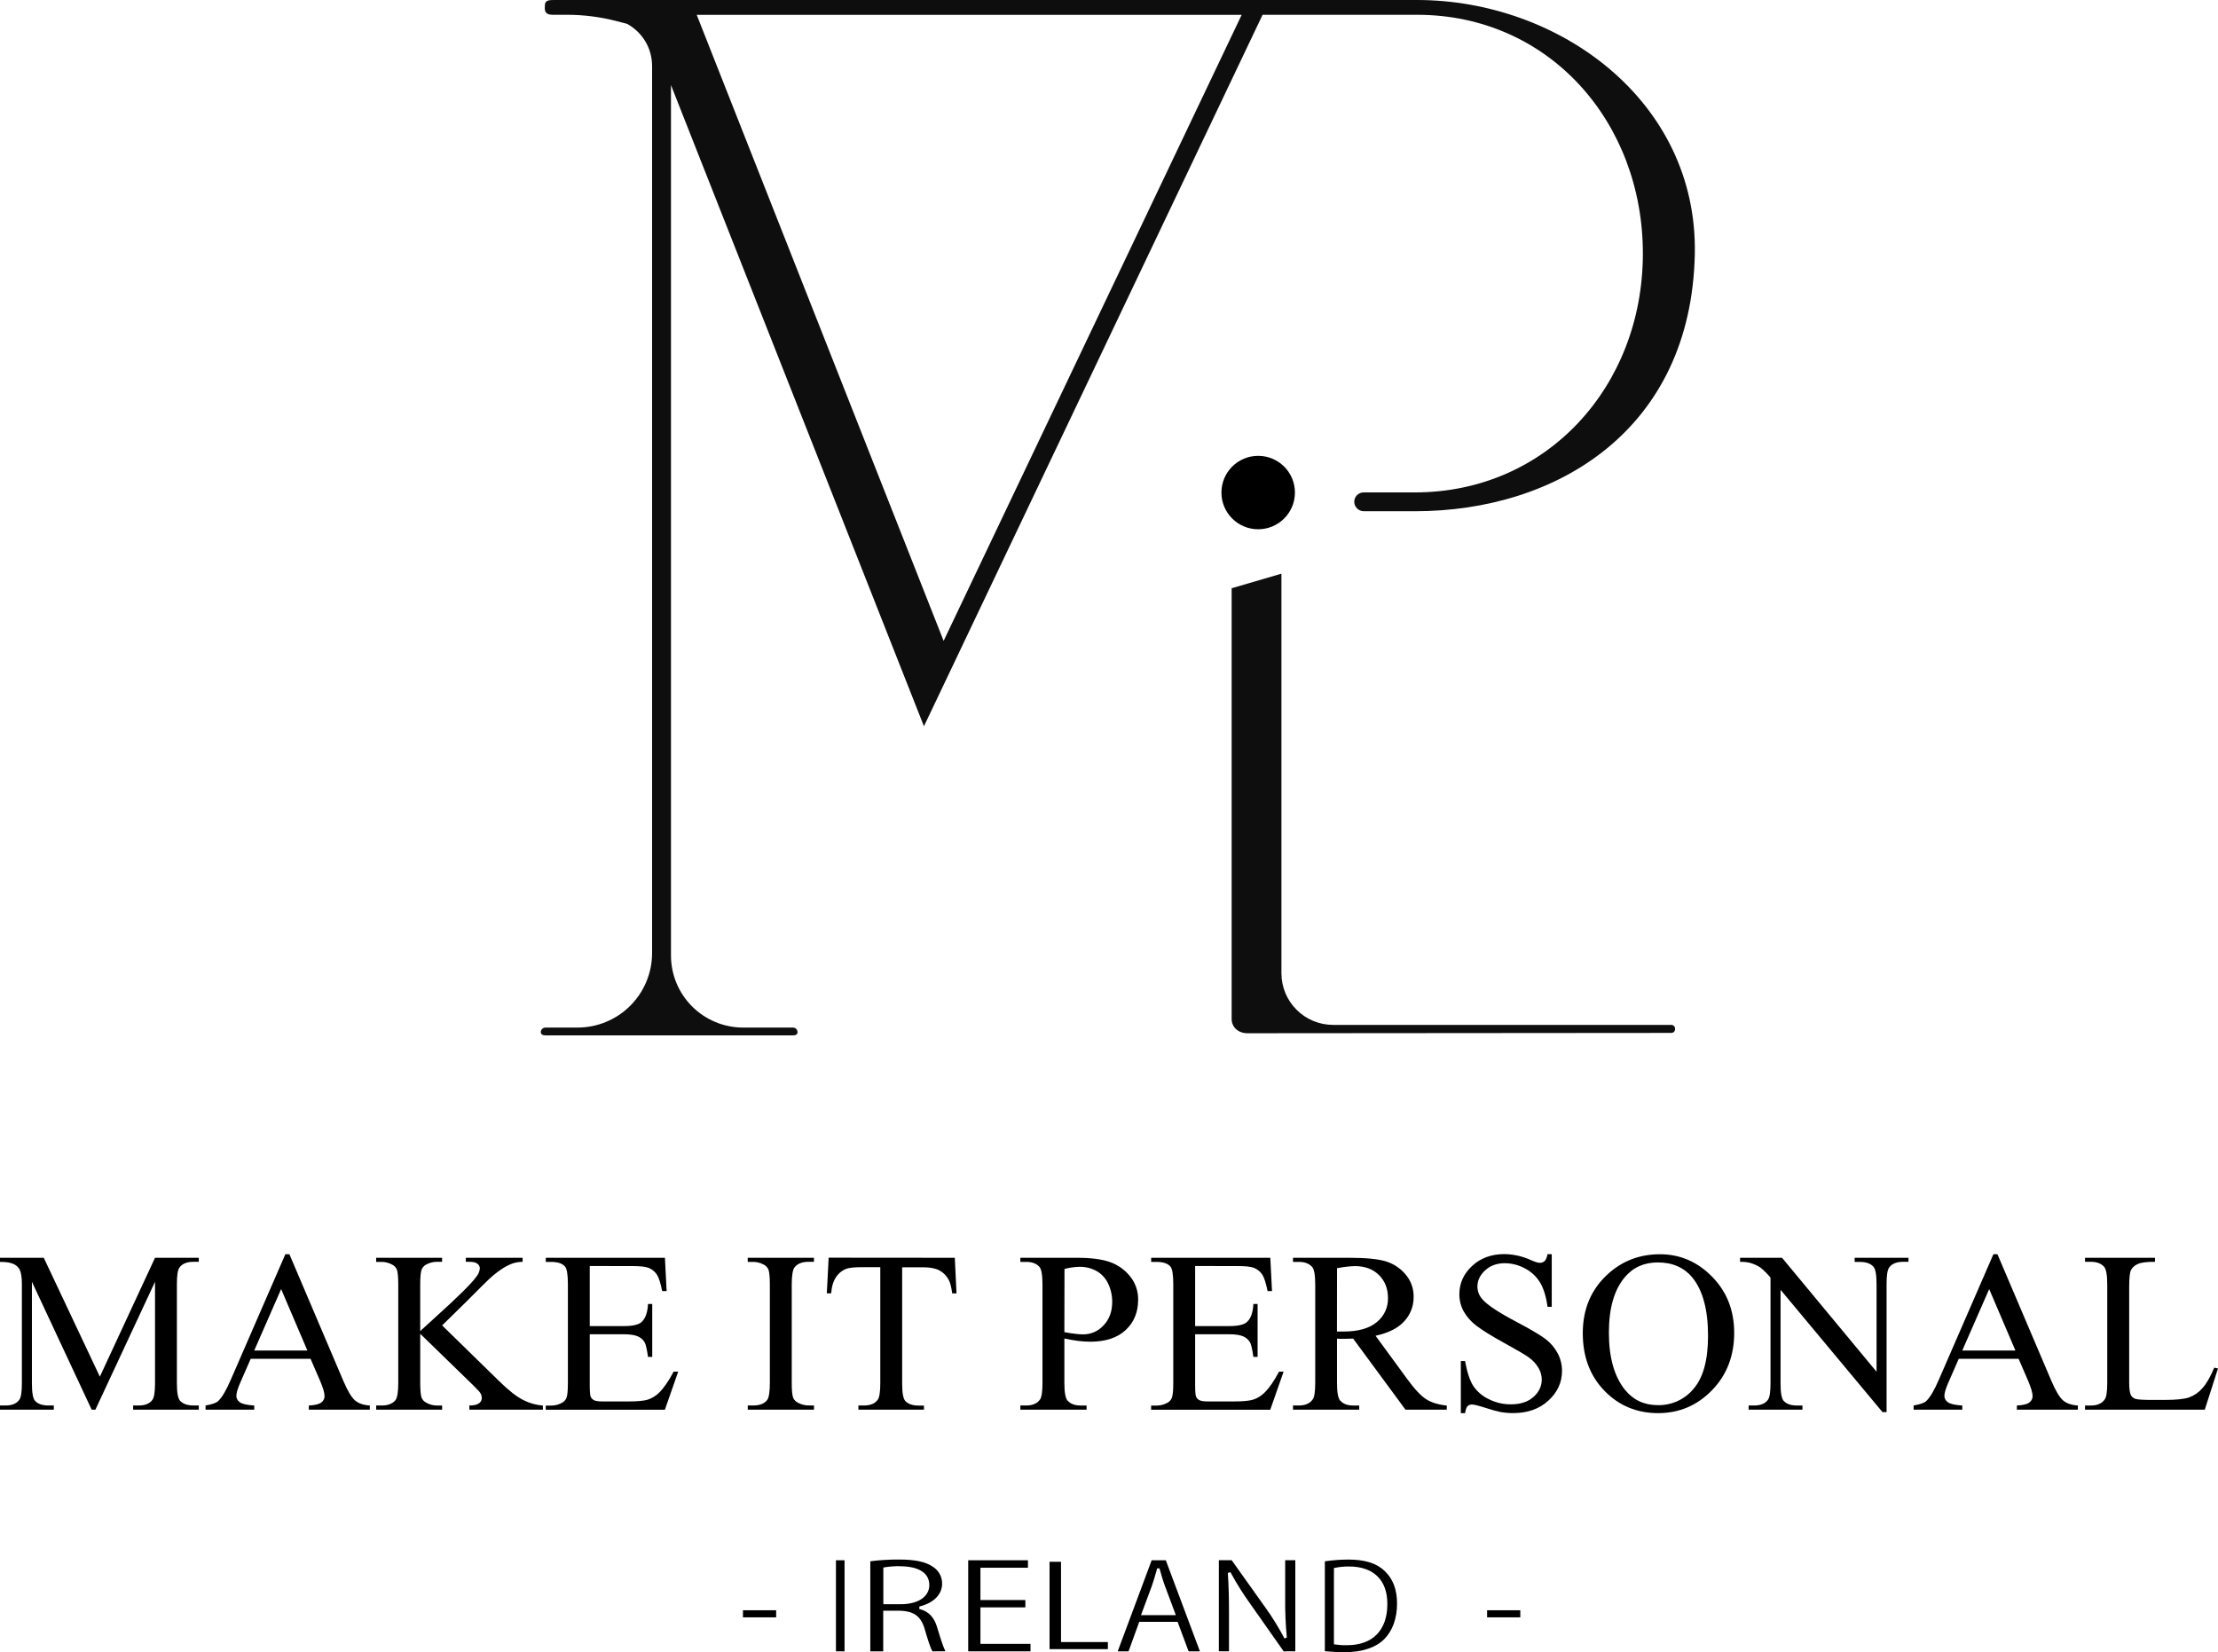 <svg xmlns="http://www.w3.org/2000/svg" fill="none" viewBox="0 0 439 327" height="327" width="439">
<g clip-path="url(#clip0_1_3)">
<path fill="black" d="M18.142 279.001L6.317 253.693V273.787C6.317 275.635 6.52 276.788 6.927 277.246C7.483 277.865 8.363 278.175 9.569 278.177H10.65V279.001H-0.003V278.179H1.081C2.376 278.179 3.293 277.795 3.832 277.027C4.166 276.554 4.332 275.474 4.33 273.787V254.137C4.33 252.807 4.179 251.846 3.878 251.254C3.617 250.782 3.209 250.409 2.716 250.19C2.152 249.899 1.246 249.754 -0.003 249.756V248.942H8.663L19.764 272.473L30.683 248.942H39.349V249.74H38.284C36.973 249.74 36.047 250.125 35.506 250.895C35.176 251.368 35.011 252.447 35.011 254.132V273.782C35.011 275.63 35.221 276.783 35.642 277.24C36.199 277.859 37.08 278.17 38.284 278.171H39.349V279.001H26.35V278.179H27.434C28.74 278.179 29.658 277.795 30.187 277.027C30.518 276.554 30.683 275.474 30.683 273.787V253.693L18.882 279.001H18.142Z"></path>
<path fill="black" d="M61.467 268.935H49.621L47.544 273.684C47.032 274.852 46.776 275.724 46.776 276.299C46.784 276.539 46.848 276.773 46.964 276.984C47.08 277.194 47.243 277.374 47.442 277.509C47.888 277.864 48.848 278.089 50.321 278.185V279.001H40.686V278.179C41.964 277.958 42.791 277.669 43.168 277.315C43.935 276.605 44.784 275.164 45.717 272.989L56.481 248.237H57.28L67.933 273.255C68.791 275.266 69.569 276.572 70.269 277.171C70.968 277.771 71.945 278.107 73.198 278.179V279.001H61.126V278.179C62.342 278.121 63.165 277.921 63.595 277.581C63.793 277.439 63.955 277.253 64.067 277.037C64.179 276.821 64.238 276.582 64.239 276.339C64.239 275.689 63.938 274.662 63.336 273.255L61.467 268.935ZM60.836 267.294L55.645 255.14L50.319 267.294H60.836Z"></path>
<path fill="black" d="M87.508 262.328L98.789 273.349C100.639 275.168 102.218 276.409 103.527 277.073C104.747 277.707 106.083 278.088 107.455 278.193V279.001H92.9V278.179C93.77 278.179 94.398 278.036 94.784 277.748C94.95 277.645 95.089 277.504 95.189 277.336C95.289 277.168 95.347 276.978 95.359 276.783C95.364 276.452 95.291 276.125 95.146 275.828C95.002 275.562 94.533 275.03 93.734 274.253L83.174 263.985V273.681C83.174 275.203 83.272 276.208 83.468 276.698C83.664 277.115 83.999 277.451 84.416 277.65C85.043 277.999 85.75 278.182 86.469 278.182H87.508V279.001H74.458V278.179H75.539C76.805 278.179 77.723 277.818 78.293 277.094C78.648 276.62 78.826 275.482 78.826 273.678V254.26C78.826 252.735 78.728 251.721 78.533 251.219C78.336 250.816 78.011 250.488 77.608 250.288C76.971 249.941 76.257 249.758 75.531 249.756H74.45V248.942H87.5V249.74H86.461C85.745 249.742 85.041 249.918 84.408 250.251C83.959 250.467 83.612 250.849 83.438 251.315C83.261 251.789 83.172 252.764 83.172 254.241V263.445C83.474 263.163 84.504 262.224 86.264 260.628C90.729 256.606 93.43 253.922 94.365 252.576C94.716 252.13 94.927 251.59 94.972 251.025C94.969 250.849 94.924 250.676 94.841 250.52C94.759 250.364 94.642 250.229 94.499 250.126C94.184 249.86 93.649 249.738 92.9 249.738H92.2V248.942H103.439V249.74C102.828 249.748 102.22 249.837 101.633 250.006C100.936 250.241 100.269 250.557 99.647 250.948C98.615 251.606 97.648 252.361 96.76 253.201C96.427 253.497 94.901 255.013 92.179 257.747L87.508 262.328Z"></path>
<path fill="black" d="M116.728 250.57V262.461H123.453C125.196 262.461 126.362 262.202 126.95 261.684C127.733 261.003 128.169 259.805 128.26 258.09H129.094V268.56H128.26C128.05 267.096 127.839 266.157 127.626 265.743C127.33 265.2 126.862 264.771 126.295 264.522C125.677 264.228 124.729 264.08 123.45 264.078H116.726V273.992C116.726 275.324 116.786 276.134 116.907 276.421C117.032 276.716 117.255 276.959 117.538 277.11C117.838 277.287 118.41 277.376 119.253 277.376H124.444C126.171 277.376 127.427 277.257 128.212 277.02C129.064 276.74 129.838 276.261 130.468 275.623C131.4 274.706 132.355 273.324 133.333 271.476H134.236L131.597 279.017H108.017V278.195H109.098C109.814 278.197 110.52 278.021 111.152 277.685C111.378 277.581 111.581 277.434 111.75 277.251C111.919 277.068 112.049 276.854 112.134 276.62C112.312 276.147 112.401 275.179 112.401 273.716V254.175C112.401 252.266 112.205 251.092 111.815 250.65C111.282 250.056 110.379 249.76 109.106 249.761H108.025V248.942H131.605L131.943 255.529H131.062C130.747 253.947 130.398 252.86 130.012 252.267C129.599 251.652 129.004 251.179 128.311 250.916C127.709 250.693 126.648 250.581 125.128 250.581L116.728 250.57Z"></path>
<path fill="black" d="M161.113 278.185V279.001H148.002V278.179H149.086C150.352 278.179 151.27 277.818 151.84 277.094C152.195 276.62 152.373 275.482 152.373 273.678V254.26C152.373 252.735 152.275 251.729 152.08 251.243C151.889 250.829 151.563 250.492 151.156 250.288C150.518 249.941 149.804 249.758 149.078 249.756H147.994V248.942H161.105V249.74H160C158.757 249.74 157.847 250.103 157.27 250.828C156.894 251.302 156.706 252.44 156.706 254.244V273.662C156.706 275.184 156.803 276.19 156.999 276.679C157.195 277.096 157.53 277.432 157.947 277.631C158.575 277.981 159.281 278.164 160 278.163L161.113 278.185Z"></path>
<path fill="black" d="M188.981 248.942L189.319 255.994H188.467C188.302 254.753 188.076 253.866 187.791 253.334C187.374 252.529 186.724 251.868 185.926 251.437C185.15 251.033 184.131 250.83 182.869 250.828H178.56V273.806C178.56 275.654 178.762 276.807 179.167 277.264C179.741 277.883 180.621 278.193 181.809 278.195H182.874V279.001H169.899V278.179H170.983C172.277 278.179 173.195 277.795 173.737 277.027C174.067 276.554 174.232 275.474 174.232 273.788V250.804H170.554C169.123 250.804 168.108 250.908 167.508 251.116C166.683 251.429 165.98 251.997 165.5 252.736C164.944 253.534 164.613 254.613 164.506 255.973H163.649L164.011 248.921L188.981 248.942Z"></path>
<path fill="black" d="M210.667 264.921V273.681C210.667 275.572 210.878 276.746 211.299 277.206C211.869 277.857 212.733 278.182 213.893 278.182H215.067V279.001H201.956V278.179H203.107C204.401 278.179 205.326 277.765 205.882 276.937C206.182 276.479 206.333 275.393 206.334 273.678V254.26C206.334 252.366 206.131 251.19 205.725 250.732C205.139 250.08 204.266 249.754 203.107 249.756H201.956V248.942H213.171C215.909 248.942 218.068 249.219 219.648 249.772C221.215 250.318 222.599 251.29 223.643 252.579C224.726 253.894 225.302 255.554 225.267 257.258C225.267 259.714 224.444 261.71 222.798 263.246C221.153 264.781 218.824 265.551 215.813 265.554C215.011 265.55 214.211 265.498 213.416 265.398C212.56 265.288 211.644 265.129 210.667 264.921ZM210.667 263.658C211.466 263.807 212.17 263.924 212.798 263.99C213.322 264.058 213.849 264.096 214.377 264.102C215.141 264.106 215.896 263.949 216.594 263.641C217.292 263.333 217.917 262.881 218.428 262.314C219.563 261.126 220.131 259.585 220.133 257.691C220.147 256.438 219.873 255.197 219.334 254.066C218.848 253.01 218.042 252.133 217.03 251.56C215.994 250.993 214.828 250.706 213.648 250.727C212.65 250.758 211.658 250.899 210.691 251.147L210.667 263.658Z"></path>
<path fill="black" d="M236.549 250.57V262.461H243.273C245.017 262.461 246.182 262.202 246.77 261.684C247.553 261.003 247.989 259.805 248.078 258.09H248.914V268.56H248.078C247.868 267.096 247.658 266.157 247.446 265.743C247.151 265.2 246.682 264.77 246.115 264.522C245.5 264.228 244.553 264.08 243.273 264.078H236.549V273.992C236.549 275.322 236.607 276.12 236.73 276.421C236.855 276.716 237.077 276.959 237.361 277.11C237.662 277.28 238.232 277.376 239.076 277.376H244.266C245.996 277.376 247.252 277.257 248.035 277.02C248.887 276.74 249.66 276.261 250.291 275.623C251.223 274.706 252.178 273.324 253.156 271.476H254.059L251.417 279.017H227.837V278.195H228.921C229.637 278.197 230.343 278.021 230.974 277.685C231.201 277.581 231.404 277.434 231.573 277.251C231.741 277.068 231.872 276.854 231.957 276.62C232.128 276.147 232.223 275.179 232.223 273.716V254.175C232.223 252.266 232.028 251.092 231.638 250.65C231.105 250.057 230.194 249.761 228.929 249.761H227.845V248.942H251.425L251.766 255.529H250.885C250.569 253.947 250.219 252.86 249.835 252.267C249.421 251.651 248.826 251.179 248.131 250.916C247.529 250.693 246.469 250.581 244.951 250.581L236.549 250.57Z"></path>
<path fill="black" d="M286.348 279.001H278.18L267.822 264.937C267.055 264.969 266.432 264.983 265.958 264.983C265.761 264.983 265.551 264.983 265.327 264.983C265.103 264.983 264.866 264.964 264.627 264.948V273.681C264.627 275.572 264.837 276.746 265.258 277.206C265.831 277.857 266.689 278.182 267.83 278.182H269.026V279.001H255.918V278.179H257.068C258.361 278.179 259.286 277.765 259.844 276.937C260.158 276.479 260.316 275.393 260.318 273.678V254.26C260.318 252.366 260.107 251.19 259.686 250.732C259.097 250.08 258.224 249.754 257.068 249.756H255.918V248.942H267.063C270.313 248.942 272.709 249.175 274.254 249.639C275.784 250.099 277.148 250.993 278.18 252.211C279.252 253.451 279.827 255.043 279.794 256.68C279.82 258.461 279.161 260.185 277.953 261.495C276.728 262.854 274.829 263.815 272.257 264.379L278.574 273.005C280.021 274.986 281.264 276.302 282.302 276.953C283.341 277.604 284.695 278.018 286.364 278.195L286.348 279.001ZM264.619 263.541C264.904 263.541 265.151 263.541 265.364 263.541C265.577 263.541 265.748 263.541 265.897 263.541C268.814 263.541 271.014 262.92 272.496 261.679C273.206 261.111 273.776 260.387 274.161 259.564C274.546 258.742 274.736 257.841 274.718 256.933C274.718 255.055 274.12 253.528 272.925 252.352C271.73 251.177 270.147 250.589 268.174 250.589C266.983 250.625 265.798 250.766 264.632 251.012L264.619 263.541Z"></path>
<path fill="black" d="M307.131 248.243V258.646H306.295C306.025 256.649 305.541 255.06 304.841 253.877C304.126 252.678 303.09 251.703 301.85 251.06C300.62 250.381 299.239 250.023 297.834 250.017C296.27 250.017 294.977 250.486 293.954 251.424C292.931 252.362 292.42 253.431 292.42 254.63C292.423 255.556 292.768 256.449 293.389 257.138C294.321 258.245 296.541 259.723 300.047 261.572C302.908 263.082 304.861 264.234 305.906 265.03C306.913 265.79 307.738 266.763 308.322 267.879C308.877 268.941 309.167 270.121 309.166 271.319C309.166 273.596 308.268 275.558 306.471 277.206C304.674 278.853 302.366 279.678 299.547 279.68C298.707 279.684 297.869 279.617 297.041 279.48C296.059 279.27 295.091 279.004 294.14 278.682C292.676 278.217 291.747 277.984 291.355 277.982C291.191 277.974 291.027 277.999 290.874 278.056C290.721 278.114 290.58 278.202 290.462 278.315C290.244 278.538 290.084 278.996 289.978 279.69H289.136V269.377H289.97C290.362 271.537 290.889 273.153 291.549 274.224C292.301 275.369 293.35 276.288 294.585 276.884C295.969 277.598 297.507 277.963 299.065 277.948C300.945 277.948 302.43 277.459 303.52 276.482C304.61 275.505 305.155 274.352 305.155 273.024C305.143 272.237 304.93 271.466 304.535 270.784C304.051 269.952 303.394 269.233 302.607 268.677C302.021 268.232 300.423 267.29 297.813 265.85C295.203 264.41 293.339 263.257 292.22 262.392C291.196 261.627 290.34 260.661 289.703 259.553C289.13 258.507 288.834 257.331 288.846 256.138C288.846 253.978 289.688 252.116 291.373 250.552C293.058 248.987 295.202 248.207 297.805 248.211C299.589 248.246 301.348 248.646 302.971 249.386C303.815 249.757 304.41 249.942 304.756 249.94C305.108 249.954 305.452 249.831 305.715 249.597C305.961 249.368 306.16 248.906 306.311 248.211L307.131 248.243Z"></path>
<path fill="black" d="M328.552 248.243C332.523 248.243 335.964 249.725 338.874 252.69C341.784 255.655 343.24 259.356 343.242 263.791C343.242 268.361 341.774 272.153 338.84 275.168C335.905 278.183 332.354 279.69 328.187 279.69C323.974 279.69 320.435 278.219 317.571 275.277C314.707 272.335 313.275 268.528 313.273 263.855C313.273 259.081 314.928 255.185 318.237 252.166C321.106 249.55 324.544 248.243 328.552 248.243ZM328.123 249.863C325.385 249.863 323.189 250.86 321.534 252.855C319.473 255.338 318.442 258.973 318.442 263.762C318.442 268.669 319.507 272.446 321.638 275.094C323.278 277.105 325.444 278.11 328.136 278.11C329.496 278.137 330.844 277.853 332.078 277.281C333.312 276.708 334.398 275.862 335.255 274.806C337.13 272.604 338.066 269.129 338.065 264.381C338.065 259.239 337.034 255.402 334.973 252.871C333.321 250.865 331.036 249.863 328.117 249.863H328.123Z"></path>
<path fill="black" d="M344.408 248.942H352.712L371.419 271.497V254.153C371.419 252.305 371.208 251.153 370.787 250.695C370.232 250.076 369.352 249.766 368.148 249.764H367.083V248.942H377.736V249.74H376.652C375.357 249.74 374.44 250.125 373.898 250.895C373.568 251.368 373.403 252.447 373.403 254.132V279.483H372.59L352.417 255.276V273.795C352.417 275.643 352.62 276.796 353.026 277.254C353.596 277.873 354.476 278.183 355.666 278.185H356.75V279.001H346.097V278.179H347.162C348.469 278.179 349.394 277.795 349.937 277.027C350.267 276.554 350.432 275.474 350.432 273.787V252.879C349.832 252.138 349.155 251.461 348.414 250.86C347.79 250.459 347.109 250.152 346.395 249.95C345.745 249.794 345.077 249.726 344.408 249.751V248.942Z"></path>
<path fill="black" d="M399.534 268.935H387.688L385.611 273.684C385.099 274.852 384.844 275.724 384.844 276.299C384.851 276.539 384.915 276.773 385.031 276.984C385.147 277.194 385.311 277.374 385.51 277.509C385.953 277.864 386.913 278.089 388.388 278.185V279.001H378.753V278.179C380.031 277.958 380.859 277.669 381.235 277.315C382.002 276.605 382.852 275.164 383.784 272.989L394.548 248.237H395.347L406 273.255C406.858 275.266 407.636 276.572 408.336 277.171C409.035 277.771 410.012 278.107 411.265 278.179V279.001H399.193V278.179C400.411 278.121 401.234 277.921 401.662 277.581C401.86 277.439 402.022 277.253 402.134 277.037C402.246 276.821 402.305 276.582 402.306 276.339C402.306 275.689 402.005 274.662 401.404 273.255L399.534 268.935ZM398.903 267.294L393.712 255.14L388.386 267.294H398.903Z"></path>
<path fill="black" d="M438.257 270.688L439 270.843L436.382 279.007H412.68V278.185H413.83C415.124 278.185 416.049 277.771 416.605 276.942C416.923 276.469 417.081 275.375 417.079 273.66V254.241C417.079 252.363 416.869 251.187 416.448 250.714C415.862 250.061 414.989 249.736 413.83 249.738H412.68V248.942H426.528V249.74C424.904 249.728 423.765 249.876 423.111 250.184C422.55 250.419 422.081 250.832 421.78 251.36C421.54 251.834 421.42 252.964 421.42 254.752V273.639C421.42 274.867 421.54 275.711 421.78 276.168C421.971 276.486 422.266 276.729 422.616 276.855C422.992 277.004 424.166 277.078 426.137 277.078H428.371C430.717 277.078 432.363 276.908 433.311 276.567C434.313 276.19 435.205 275.568 435.905 274.758C436.69 273.909 437.474 272.552 438.257 270.688Z"></path>
<path fill="black" d="M167.159 308.81H165.454V326.835H167.159V308.81Z"></path>
<path fill="black" d="M184.552 326.835C184.137 326.154 183.545 324.228 183.069 322.595C182.323 319.913 180.957 318.871 178.009 318.796H174.813V326.835H172.256V309.012C174.135 308.769 176.029 308.653 177.923 308.664C181.162 308.664 183.25 309.116 184.699 310.132C185.247 310.491 185.697 310.982 186.007 311.56C186.316 312.137 186.475 312.784 186.47 313.439C186.47 315.535 184.856 317.208 182.155 317.916L181.955 317.966V318.458L182.153 318.512C183.82 318.959 184.909 320.124 185.484 322.076C186.139 324.239 186.659 325.907 187.125 326.827L184.552 326.835ZM178.16 309.986C177.118 309.963 176.075 310.039 175.047 310.212L174.837 310.257V317.511H178.267C181.71 317.511 183.934 316.022 183.934 313.721C183.934 311.343 181.884 310.018 178.163 309.997L178.16 309.986Z"></path>
<path fill="black" d="M191.634 326.835V308.81H203.456V310.289H194.054V316.684H202.947V318.134H194.054V325.356H203.964V326.835H191.634Z"></path>
<path fill="black" d="M207.733 326.399V309.111H210.002V325H219.278V326.399H207.733Z"></path>
<path fill="black" d="M235.254 326.835L233.078 320.999H225.486L223.371 326.835H221.224L227.944 308.81H230.745L237.494 326.835H235.254ZM228.982 310.608C228.625 311.912 228.301 312.973 227.96 313.95L225.829 319.671H232.729L230.599 313.971C230.175 312.843 229.885 311.806 229.603 310.8L229.494 310.412H229.028L228.982 310.608Z"></path>
<path fill="black" d="M254.07 326.835L247.524 317.525C246.097 315.555 244.8 313.496 243.641 311.359L243.539 311.164L243.033 311.316V311.529C243.188 313.848 243.249 316.051 243.249 319.163V326.827H241.244V308.802H243.782L250.389 318.078C251.768 319.99 253.013 321.994 254.118 324.077L254.232 324.3L254.698 324.092L254.68 323.901C254.446 321.375 254.343 318.838 254.371 316.301V308.802H256.376V326.827L254.07 326.835Z"></path>
<path fill="black" d="M266.19 327C264.865 327.006 263.54 326.942 262.222 326.808V309.02C263.774 308.79 265.342 308.673 266.912 308.672C270.14 308.672 272.472 309.406 274.044 310.912C275.703 312.473 276.51 314.591 276.51 317.381C276.51 320.307 275.636 322.741 273.988 324.409C272.339 326.077 269.639 327 266.19 327ZM267.021 310.042C266.083 310.031 265.146 310.12 264.227 310.308L264.019 310.356V325.436L264.238 325.476C265.031 325.593 265.833 325.641 266.635 325.619C271.695 325.619 274.592 322.651 274.592 317.48C274.592 315.155 273.964 313.324 272.683 312.037C271.402 310.749 269.476 310.042 267.032 310.042H267.021Z"></path>
<path fill="black" d="M300.905 320.108V318.706H294.335V320.108H300.905Z"></path>
<path fill="black" d="M153.622 320.108V318.706H147.052V320.108H153.622Z"></path>
<path fill="#0E0E0E" d="M330.775 202.848H263.86C261.146 202.848 258.543 201.771 256.625 199.855C254.706 197.938 253.628 195.339 253.628 192.628V113.543L243.774 116.427V201.659C243.774 203.377 245.169 204.503 246.89 204.503L330.781 204.436C331.806 204.447 331.803 202.848 330.775 202.848Z"></path>
<path fill="#0E0E0E" d="M280.449 0H109.708C108.677 0 107.844 0.035 107.844 1.064C107.636 2.926 108.677 2.926 109.708 2.926H112.254C115.514 2.927 118.761 3.338 121.919 4.15L124.084 4.706C125.589 5.516 126.847 6.718 127.724 8.184C128.601 9.65 129.064 11.326 129.064 13.034V188.635C129.064 192.546 127.509 196.296 124.74 199.061C121.972 201.827 118.217 203.38 114.302 203.38H107.969C107.758 203.377 107.552 203.447 107.386 203.578C107.22 203.709 107.105 203.892 107.058 204.098C106.941 204.681 107.383 204.926 107.945 204.926H156.895C157.385 204.926 157.824 204.825 157.851 204.335C157.857 204.212 157.839 204.089 157.796 203.974C157.754 203.858 157.688 203.753 157.603 203.663C157.519 203.574 157.417 203.503 157.303 203.454C157.19 203.406 157.068 203.38 156.945 203.38H147.091C143.302 203.38 139.669 201.877 136.989 199.201C134.31 196.525 132.804 192.896 132.803 189.111V16.838L182.872 143.741L249.899 2.926H280.473C306.612 2.926 325.239 24.207 325.167 50.326C325.095 76.446 306.175 97.46 280.015 97.46H269.894C269.65 97.46 269.407 97.509 269.181 97.602C268.955 97.696 268.749 97.833 268.576 98.006C268.388 98.196 268.243 98.424 268.151 98.675C268.059 98.927 268.023 99.194 268.044 99.461C268.09 99.937 268.314 100.379 268.671 100.698C269.028 101.017 269.493 101.191 269.972 101.185H280.055C308.119 101.185 334.765 85.096 335.449 50.22C336.009 19.993 308.609 0 280.449 0ZM186.768 126.844L137.898 2.937H245.758L186.768 126.844Z"></path>
<path fill="black" d="M249.026 104.752C253.043 104.752 256.299 101.499 256.299 97.487C256.299 93.475 253.043 90.222 249.026 90.222C245.009 90.222 241.752 93.475 241.752 97.487C241.752 101.499 245.009 104.752 249.026 104.752Z"></path>
</g>
<defs>
<clipPath id="clip0_1_3">
<rect fill="white" height="327" width="439"></rect>
</clipPath>
</defs>
</svg>
